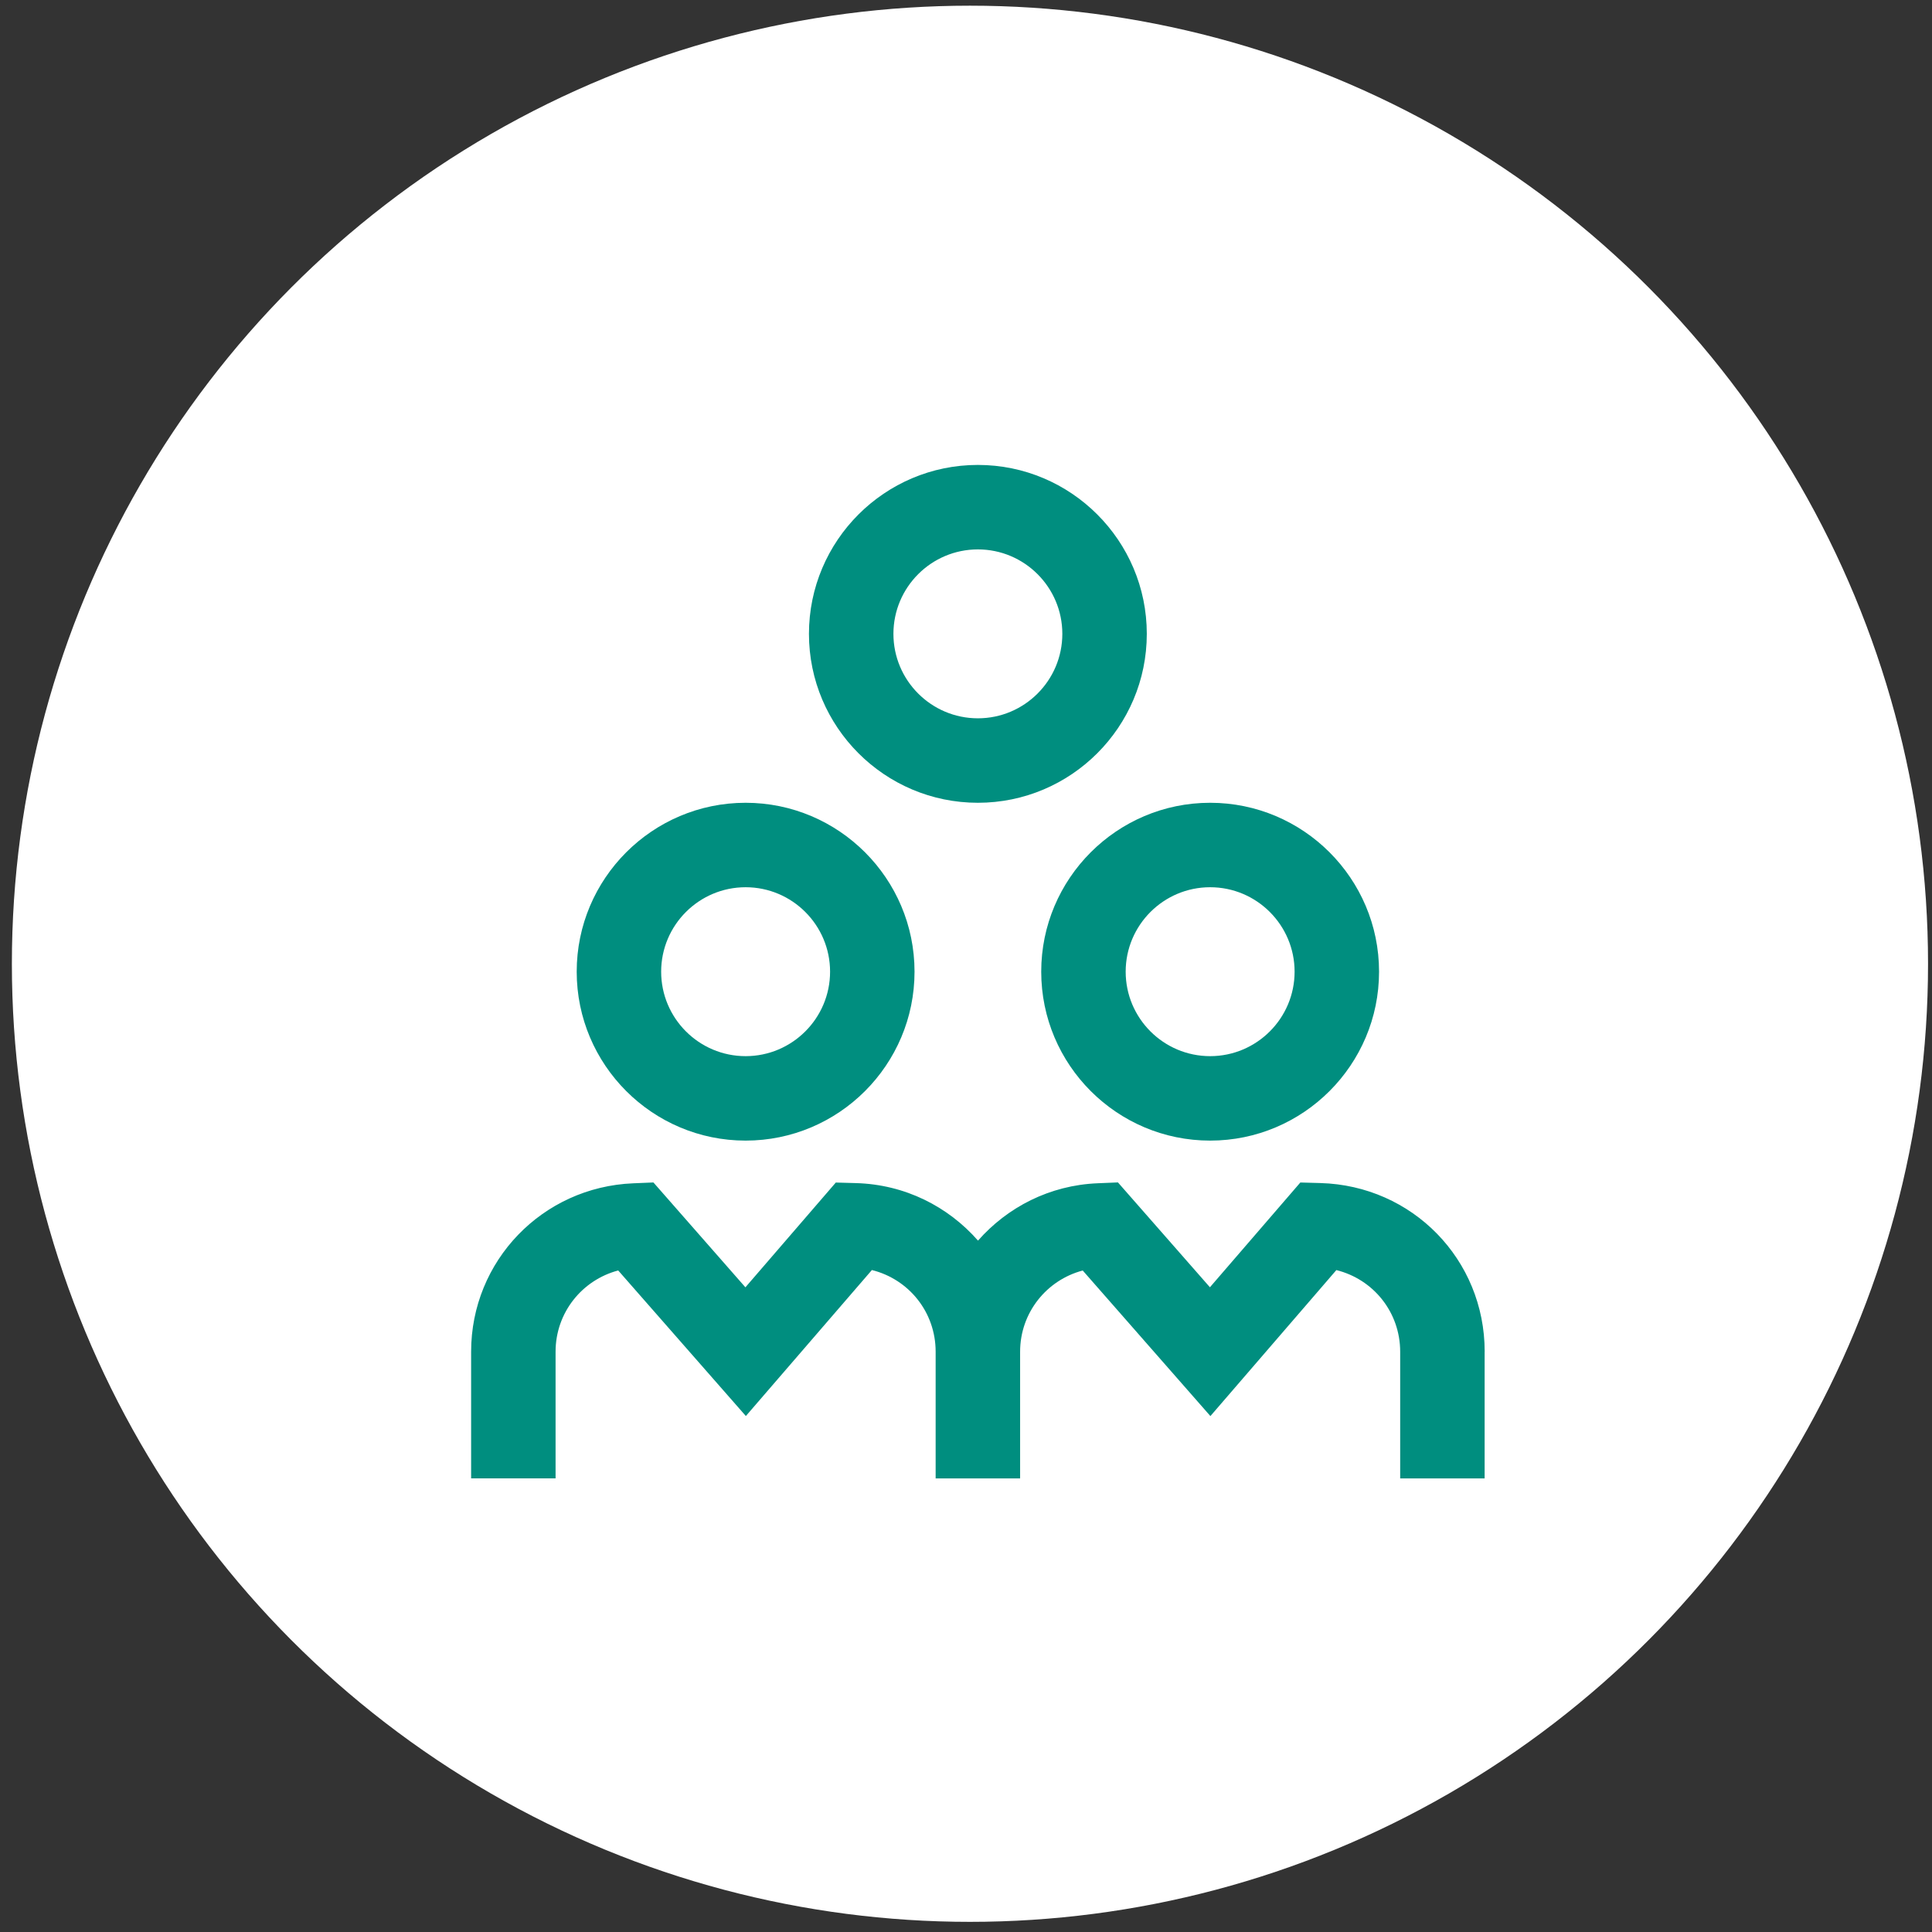 <svg xmlns="http://www.w3.org/2000/svg" width="122" height="122" viewBox="0 0 122 122" fill="none"><rect x="0" y="0" width="122" height="122" fill="#333333" stroke="none"/><circle cx="61.25" cy="60.859" r="60.5" fill="white"></circle><g clip-path="url(#clip0_913_122272)"><path d="M65.75 61.359C65.75 67.242 70.534 72.026 76.417 72.026C82.299 72.026 87.083 67.242 87.083 61.359C87.083 55.477 82.299 50.693 76.417 50.693C70.534 50.693 65.75 55.477 65.75 61.359ZM76.417 56.026C79.358 56.026 81.75 58.418 81.75 61.359C81.75 64.301 79.358 66.693 76.417 66.693C73.475 66.693 71.083 64.301 71.083 61.359C71.083 58.418 73.475 56.026 76.417 56.026ZM61.75 50.693C67.633 50.693 72.417 45.909 72.417 40.026C72.417 34.143 67.633 29.359 61.75 29.359C55.867 29.359 51.083 34.143 51.083 40.026C51.083 45.909 55.867 50.693 61.75 50.693ZM61.75 34.693C64.691 34.693 67.083 37.085 67.083 40.026C67.083 42.967 64.691 45.359 61.75 45.359C58.809 45.359 56.417 42.967 56.417 40.026C56.417 37.085 58.809 34.693 61.75 34.693ZM47.083 72.026C52.966 72.026 57.75 67.242 57.75 61.359C57.75 55.477 52.966 50.693 47.083 50.693C41.201 50.693 36.417 55.477 36.417 61.359C36.417 67.242 41.201 72.026 47.083 72.026ZM47.083 56.026C50.025 56.026 52.417 58.418 52.417 61.359C52.417 64.301 50.025 66.693 47.083 66.693C44.142 66.693 41.75 64.301 41.75 61.359C41.75 58.418 44.142 56.026 47.083 56.026ZM93.75 85.359V93.359H88.417V85.359C88.417 82.858 86.721 80.781 84.387 80.202L76.433 89.421L68.371 80.229C66.081 80.834 64.417 82.901 64.417 85.357V93.357H59.083V85.357C59.083 82.855 57.387 80.778 55.057 80.199L47.099 89.418L39.038 80.226C36.747 80.831 35.083 82.898 35.083 85.354V93.354H29.75V85.354C29.75 79.626 34.246 74.957 39.987 74.722L41.262 74.669L47.07 81.29L52.779 74.674L54.043 74.709C57.153 74.794 59.873 76.194 61.758 78.341C63.617 76.231 66.283 74.842 69.321 74.719L70.595 74.666L76.403 81.287L82.113 74.671L83.377 74.706C89.195 74.866 93.753 79.541 93.753 85.349L93.75 85.359Z" fill="#008E7F"></path></g><defs><clipPath id="clip0_913_122272"><rect width="64" height="64" fill="white" transform="translate(29.75 29.359)"></rect></clipPath></defs></svg>